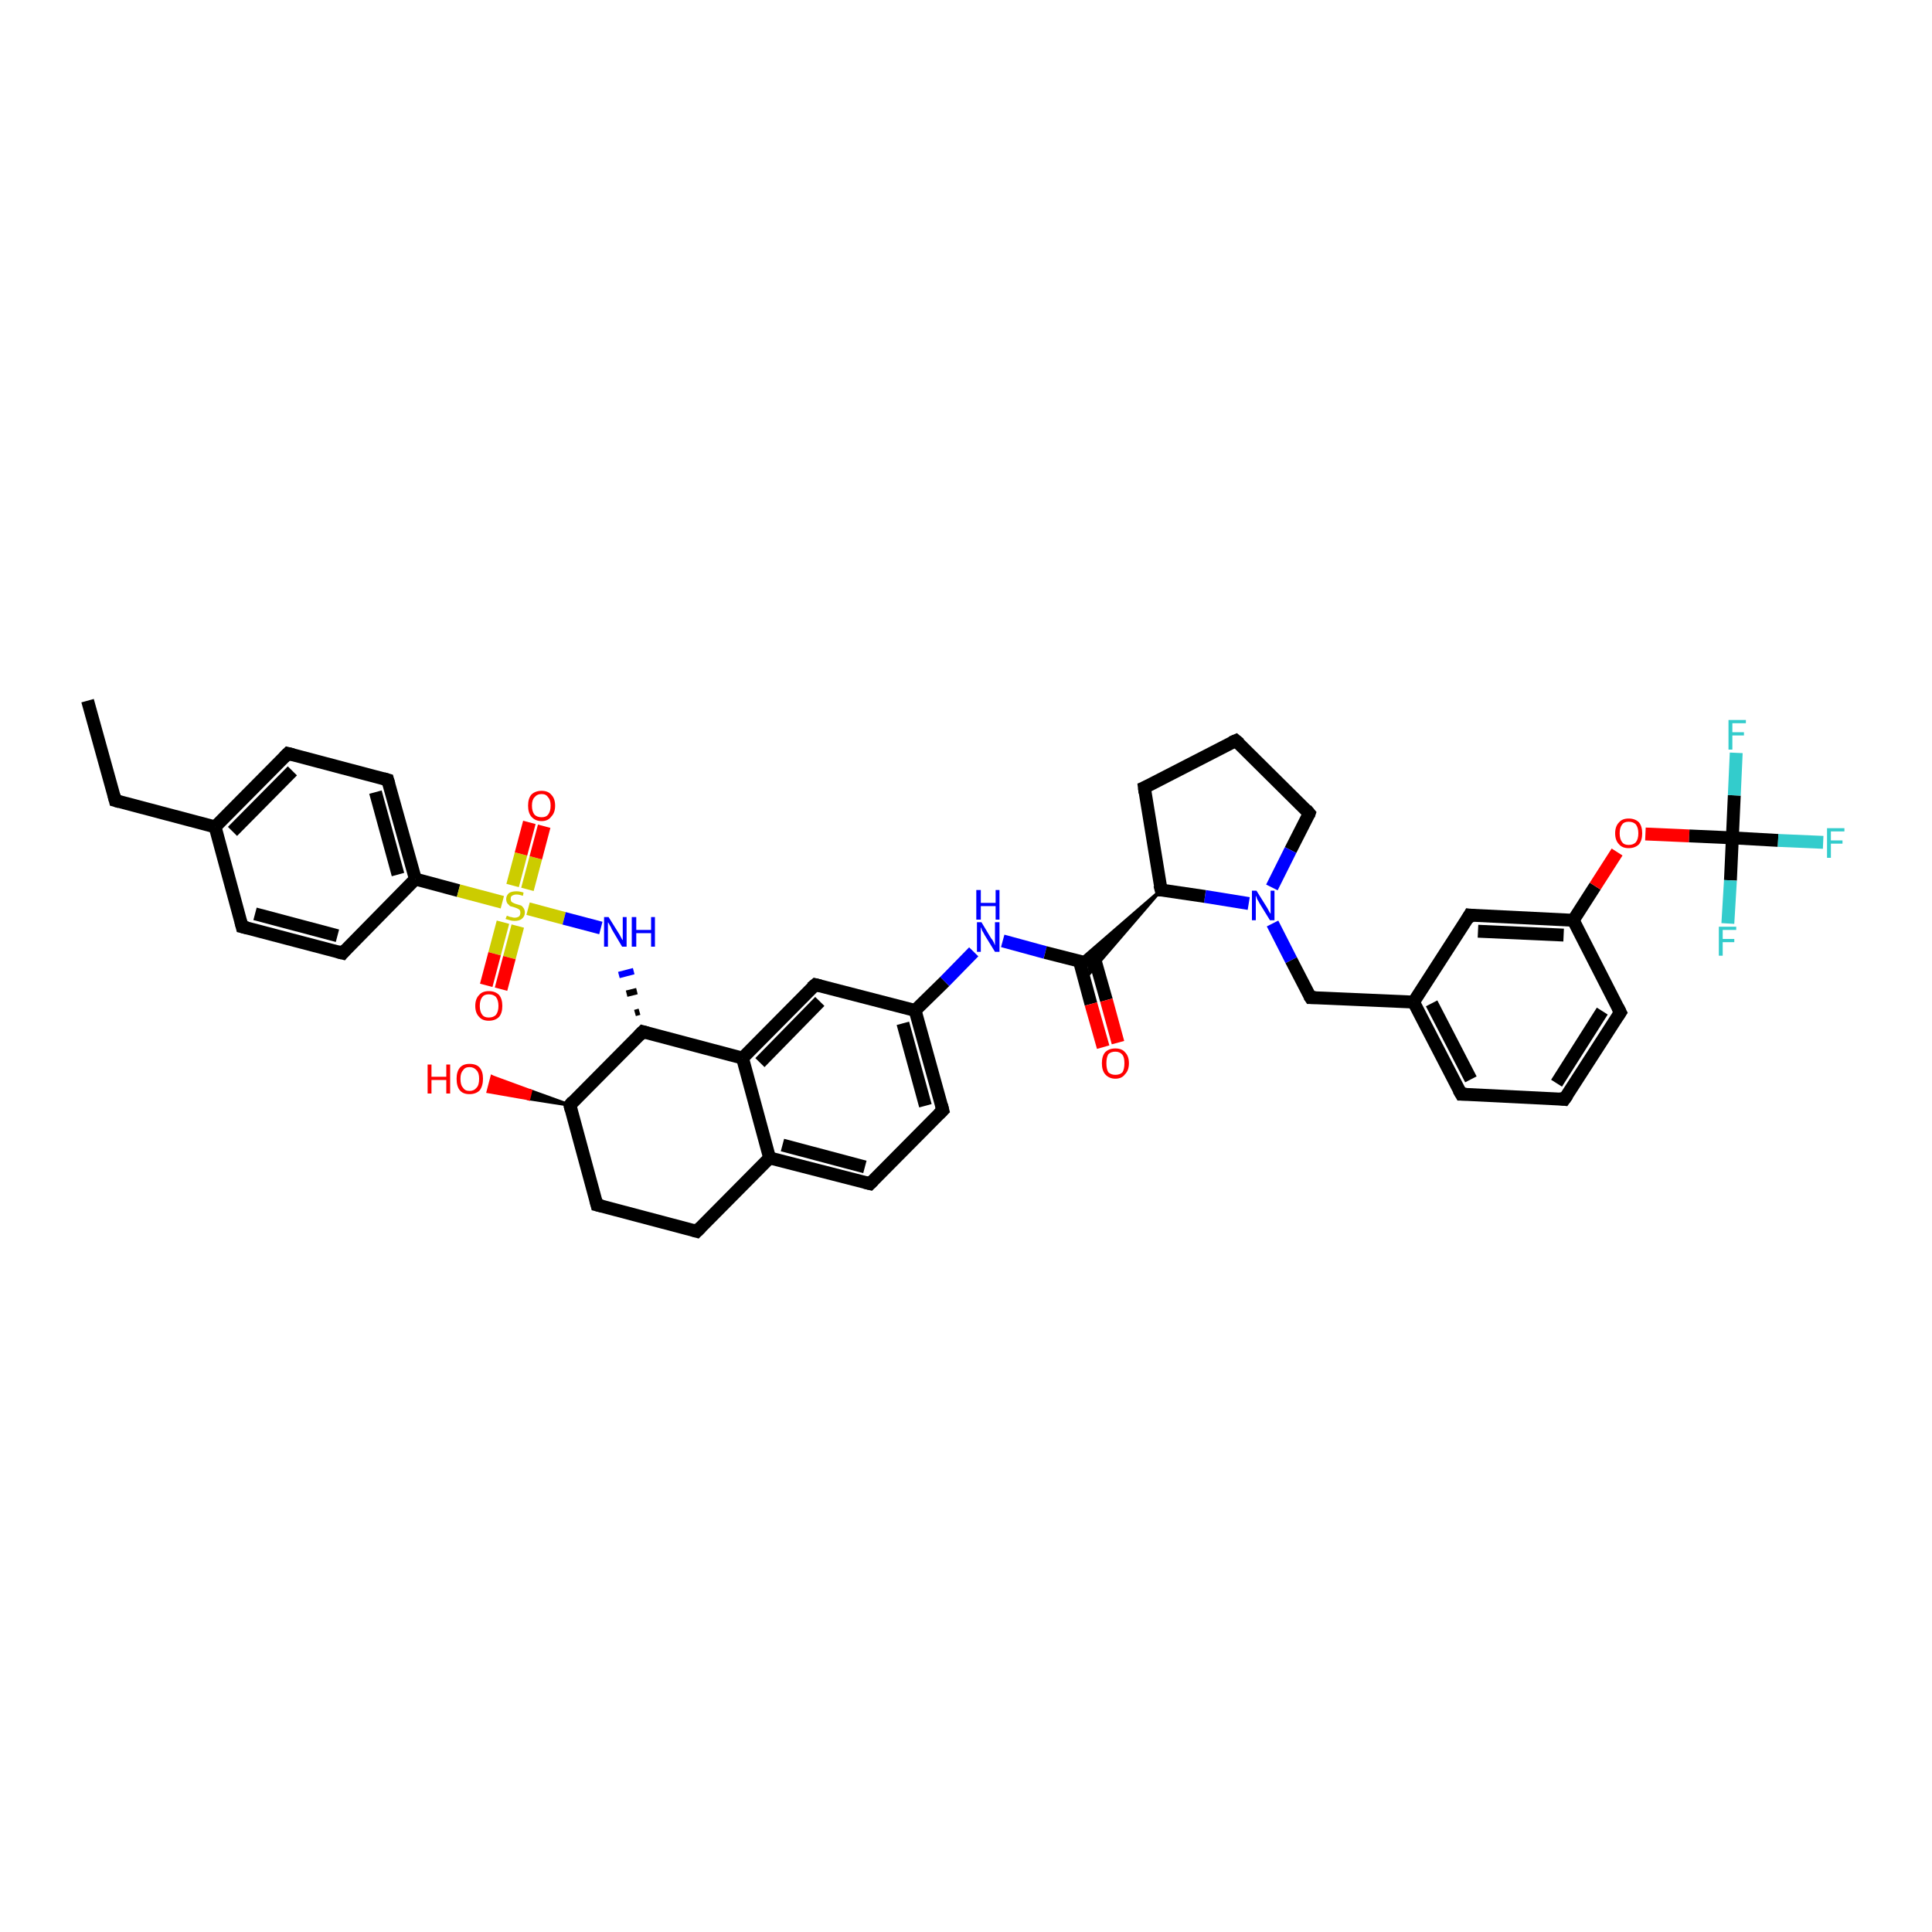 <?xml version='1.0' encoding='iso-8859-1'?>
<svg version='1.1' baseProfile='full'
              xmlns='http://www.w3.org/2000/svg'
                      xmlns:rdkit='http://www.rdkit.org/xml'
                      xmlns:xlink='http://www.w3.org/1999/xlink'
                  xml:space='preserve'
width='300px' height='300px' viewBox='0 0 300 300'>
<!-- END OF HEADER -->
<rect style='opacity:1.0;fill:#FFFFFF;stroke:none' width='300.0' height='300.0' x='0.0' y='0.0'> </rect>
<path class='bond-0 atom-0 atom-1' d='M 13.6,108.8 L 17.9,124.3' style='fill:none;fill-rule:evenodd;stroke:#000000;stroke-width:2.0px;stroke-linecap:butt;stroke-linejoin:miter;stroke-opacity:1' />
<path class='bond-1 atom-1 atom-2' d='M 17.9,124.3 L 33.4,128.4' style='fill:none;fill-rule:evenodd;stroke:#000000;stroke-width:2.0px;stroke-linecap:butt;stroke-linejoin:miter;stroke-opacity:1' />
<path class='bond-2 atom-2 atom-3' d='M 33.4,128.4 L 44.7,117.0' style='fill:none;fill-rule:evenodd;stroke:#000000;stroke-width:2.0px;stroke-linecap:butt;stroke-linejoin:miter;stroke-opacity:1' />
<path class='bond-2 atom-2 atom-3' d='M 36.1,129.1 L 45.4,119.7' style='fill:none;fill-rule:evenodd;stroke:#000000;stroke-width:2.0px;stroke-linecap:butt;stroke-linejoin:miter;stroke-opacity:1' />
<path class='bond-3 atom-3 atom-4' d='M 44.7,117.0 L 60.2,121.1' style='fill:none;fill-rule:evenodd;stroke:#000000;stroke-width:2.0px;stroke-linecap:butt;stroke-linejoin:miter;stroke-opacity:1' />
<path class='bond-4 atom-4 atom-5' d='M 60.2,121.1 L 64.5,136.5' style='fill:none;fill-rule:evenodd;stroke:#000000;stroke-width:2.0px;stroke-linecap:butt;stroke-linejoin:miter;stroke-opacity:1' />
<path class='bond-4 atom-4 atom-5' d='M 58.3,123.0 L 61.8,135.8' style='fill:none;fill-rule:evenodd;stroke:#000000;stroke-width:2.0px;stroke-linecap:butt;stroke-linejoin:miter;stroke-opacity:1' />
<path class='bond-5 atom-5 atom-6' d='M 64.5,136.5 L 53.2,148.0' style='fill:none;fill-rule:evenodd;stroke:#000000;stroke-width:2.0px;stroke-linecap:butt;stroke-linejoin:miter;stroke-opacity:1' />
<path class='bond-6 atom-6 atom-7' d='M 53.2,148.0 L 37.6,143.9' style='fill:none;fill-rule:evenodd;stroke:#000000;stroke-width:2.0px;stroke-linecap:butt;stroke-linejoin:miter;stroke-opacity:1' />
<path class='bond-6 atom-6 atom-7' d='M 52.4,145.3 L 39.6,141.9' style='fill:none;fill-rule:evenodd;stroke:#000000;stroke-width:2.0px;stroke-linecap:butt;stroke-linejoin:miter;stroke-opacity:1' />
<path class='bond-7 atom-5 atom-8' d='M 64.5,136.5 L 71.2,138.3' style='fill:none;fill-rule:evenodd;stroke:#000000;stroke-width:2.0px;stroke-linecap:butt;stroke-linejoin:miter;stroke-opacity:1' />
<path class='bond-7 atom-5 atom-8' d='M 71.2,138.3 L 78.0,140.1' style='fill:none;fill-rule:evenodd;stroke:#CCCC00;stroke-width:2.0px;stroke-linecap:butt;stroke-linejoin:miter;stroke-opacity:1' />
<path class='bond-8 atom-8 atom-9' d='M 78.1,143.2 L 76.8,148.1' style='fill:none;fill-rule:evenodd;stroke:#CCCC00;stroke-width:2.0px;stroke-linecap:butt;stroke-linejoin:miter;stroke-opacity:1' />
<path class='bond-8 atom-8 atom-9' d='M 76.8,148.1 L 75.5,153.0' style='fill:none;fill-rule:evenodd;stroke:#FF0000;stroke-width:2.0px;stroke-linecap:butt;stroke-linejoin:miter;stroke-opacity:1' />
<path class='bond-8 atom-8 atom-9' d='M 80.4,143.8 L 79.1,148.7' style='fill:none;fill-rule:evenodd;stroke:#CCCC00;stroke-width:2.0px;stroke-linecap:butt;stroke-linejoin:miter;stroke-opacity:1' />
<path class='bond-8 atom-8 atom-9' d='M 79.1,148.7 L 77.8,153.6' style='fill:none;fill-rule:evenodd;stroke:#FF0000;stroke-width:2.0px;stroke-linecap:butt;stroke-linejoin:miter;stroke-opacity:1' />
<path class='bond-9 atom-8 atom-10' d='M 81.9,138.1 L 83.2,133.2' style='fill:none;fill-rule:evenodd;stroke:#CCCC00;stroke-width:2.0px;stroke-linecap:butt;stroke-linejoin:miter;stroke-opacity:1' />
<path class='bond-9 atom-8 atom-10' d='M 83.2,133.2 L 84.5,128.3' style='fill:none;fill-rule:evenodd;stroke:#FF0000;stroke-width:2.0px;stroke-linecap:butt;stroke-linejoin:miter;stroke-opacity:1' />
<path class='bond-9 atom-8 atom-10' d='M 79.6,137.5 L 80.9,132.6' style='fill:none;fill-rule:evenodd;stroke:#CCCC00;stroke-width:2.0px;stroke-linecap:butt;stroke-linejoin:miter;stroke-opacity:1' />
<path class='bond-9 atom-8 atom-10' d='M 80.9,132.6 L 82.2,127.7' style='fill:none;fill-rule:evenodd;stroke:#FF0000;stroke-width:2.0px;stroke-linecap:butt;stroke-linejoin:miter;stroke-opacity:1' />
<path class='bond-10 atom-8 atom-11' d='M 82.0,141.1 L 87.6,142.6' style='fill:none;fill-rule:evenodd;stroke:#CCCC00;stroke-width:2.0px;stroke-linecap:butt;stroke-linejoin:miter;stroke-opacity:1' />
<path class='bond-10 atom-8 atom-11' d='M 87.6,142.6 L 93.3,144.1' style='fill:none;fill-rule:evenodd;stroke:#0000FF;stroke-width:2.0px;stroke-linecap:butt;stroke-linejoin:miter;stroke-opacity:1' />
<path class='bond-11 atom-12 atom-11' d='M 99.3,157.1 L 98.6,157.3' style='fill:none;fill-rule:evenodd;stroke:#000000;stroke-width:1.0px;stroke-linecap:butt;stroke-linejoin:miter;stroke-opacity:1' />
<path class='bond-11 atom-12 atom-11' d='M 98.9,153.9 L 97.3,154.3' style='fill:none;fill-rule:evenodd;stroke:#000000;stroke-width:1.0px;stroke-linecap:butt;stroke-linejoin:miter;stroke-opacity:1' />
<path class='bond-11 atom-12 atom-11' d='M 98.4,150.8 L 96.1,151.4' style='fill:none;fill-rule:evenodd;stroke:#0000FF;stroke-width:1.0px;stroke-linecap:butt;stroke-linejoin:miter;stroke-opacity:1' />
<path class='bond-12 atom-12 atom-13' d='M 99.8,160.2 L 88.5,171.6' style='fill:none;fill-rule:evenodd;stroke:#000000;stroke-width:2.0px;stroke-linecap:butt;stroke-linejoin:miter;stroke-opacity:1' />
<path class='bond-13 atom-13 atom-14' d='M 88.5,171.6 L 82.1,170.6 L 82.4,169.4 Z' style='fill:#000000;fill-rule:evenodd;fill-opacity:1;stroke:#000000;stroke-width:0.5px;stroke-linecap:butt;stroke-linejoin:miter;stroke-opacity:1;' />
<path class='bond-13 atom-13 atom-14' d='M 82.1,170.6 L 76.4,167.2 L 75.8,169.5 Z' style='fill:#FF0000;fill-rule:evenodd;fill-opacity:1;stroke:#FF0000;stroke-width:0.5px;stroke-linecap:butt;stroke-linejoin:miter;stroke-opacity:1;' />
<path class='bond-13 atom-13 atom-14' d='M 82.1,170.6 L 82.4,169.4 L 76.4,167.2 Z' style='fill:#FF0000;fill-rule:evenodd;fill-opacity:1;stroke:#FF0000;stroke-width:0.5px;stroke-linecap:butt;stroke-linejoin:miter;stroke-opacity:1;' />
<path class='bond-14 atom-13 atom-15' d='M 88.5,171.6 L 92.7,187.1' style='fill:none;fill-rule:evenodd;stroke:#000000;stroke-width:2.0px;stroke-linecap:butt;stroke-linejoin:miter;stroke-opacity:1' />
<path class='bond-15 atom-15 atom-16' d='M 92.7,187.1 L 108.2,191.2' style='fill:none;fill-rule:evenodd;stroke:#000000;stroke-width:2.0px;stroke-linecap:butt;stroke-linejoin:miter;stroke-opacity:1' />
<path class='bond-16 atom-16 atom-17' d='M 108.2,191.2 L 119.5,179.8' style='fill:none;fill-rule:evenodd;stroke:#000000;stroke-width:2.0px;stroke-linecap:butt;stroke-linejoin:miter;stroke-opacity:1' />
<path class='bond-17 atom-17 atom-18' d='M 119.5,179.8 L 135.1,183.8' style='fill:none;fill-rule:evenodd;stroke:#000000;stroke-width:2.0px;stroke-linecap:butt;stroke-linejoin:miter;stroke-opacity:1' />
<path class='bond-17 atom-17 atom-18' d='M 121.5,177.8 L 134.3,181.2' style='fill:none;fill-rule:evenodd;stroke:#000000;stroke-width:2.0px;stroke-linecap:butt;stroke-linejoin:miter;stroke-opacity:1' />
<path class='bond-18 atom-18 atom-19' d='M 135.1,183.8 L 146.4,172.4' style='fill:none;fill-rule:evenodd;stroke:#000000;stroke-width:2.0px;stroke-linecap:butt;stroke-linejoin:miter;stroke-opacity:1' />
<path class='bond-19 atom-19 atom-20' d='M 146.4,172.4 L 142.1,156.9' style='fill:none;fill-rule:evenodd;stroke:#000000;stroke-width:2.0px;stroke-linecap:butt;stroke-linejoin:miter;stroke-opacity:1' />
<path class='bond-19 atom-19 atom-20' d='M 143.7,171.7 L 140.2,158.9' style='fill:none;fill-rule:evenodd;stroke:#000000;stroke-width:2.0px;stroke-linecap:butt;stroke-linejoin:miter;stroke-opacity:1' />
<path class='bond-20 atom-20 atom-21' d='M 142.1,156.9 L 146.7,152.4' style='fill:none;fill-rule:evenodd;stroke:#000000;stroke-width:2.0px;stroke-linecap:butt;stroke-linejoin:miter;stroke-opacity:1' />
<path class='bond-20 atom-20 atom-21' d='M 146.7,152.4 L 151.2,147.8' style='fill:none;fill-rule:evenodd;stroke:#0000FF;stroke-width:2.0px;stroke-linecap:butt;stroke-linejoin:miter;stroke-opacity:1' />
<path class='bond-21 atom-21 atom-22' d='M 155.7,146.1 L 162.3,147.9' style='fill:none;fill-rule:evenodd;stroke:#0000FF;stroke-width:2.0px;stroke-linecap:butt;stroke-linejoin:miter;stroke-opacity:1' />
<path class='bond-21 atom-21 atom-22' d='M 162.3,147.9 L 169.0,149.6' style='fill:none;fill-rule:evenodd;stroke:#000000;stroke-width:2.0px;stroke-linecap:butt;stroke-linejoin:miter;stroke-opacity:1' />
<path class='bond-22 atom-22 atom-23' d='M 167.6,149.2 L 169.4,155.9' style='fill:none;fill-rule:evenodd;stroke:#000000;stroke-width:2.0px;stroke-linecap:butt;stroke-linejoin:miter;stroke-opacity:1' />
<path class='bond-22 atom-22 atom-23' d='M 169.4,155.9 L 171.3,162.6' style='fill:none;fill-rule:evenodd;stroke:#FF0000;stroke-width:2.0px;stroke-linecap:butt;stroke-linejoin:miter;stroke-opacity:1' />
<path class='bond-22 atom-22 atom-23' d='M 169.9,148.6 L 171.8,155.3' style='fill:none;fill-rule:evenodd;stroke:#000000;stroke-width:2.0px;stroke-linecap:butt;stroke-linejoin:miter;stroke-opacity:1' />
<path class='bond-22 atom-22 atom-23' d='M 171.8,155.3 L 173.6,161.9' style='fill:none;fill-rule:evenodd;stroke:#FF0000;stroke-width:2.0px;stroke-linecap:butt;stroke-linejoin:miter;stroke-opacity:1' />
<path class='bond-23 atom-24 atom-22' d='M 180.3,138.2 L 169.3,151.0 L 169.0,149.6 Z' style='fill:#000000;fill-rule:evenodd;fill-opacity:1;stroke:#000000;stroke-width:0.5px;stroke-linecap:butt;stroke-linejoin:miter;stroke-opacity:1;' />
<path class='bond-23 atom-24 atom-22' d='M 180.3,138.2 L 169.0,149.6 L 167.6,149.2 Z' style='fill:#000000;fill-rule:evenodd;fill-opacity:1;stroke:#000000;stroke-width:0.5px;stroke-linecap:butt;stroke-linejoin:miter;stroke-opacity:1;' />
<path class='bond-24 atom-24 atom-25' d='M 180.3,138.2 L 177.7,122.3' style='fill:none;fill-rule:evenodd;stroke:#000000;stroke-width:2.0px;stroke-linecap:butt;stroke-linejoin:miter;stroke-opacity:1' />
<path class='bond-25 atom-25 atom-26' d='M 177.7,122.3 L 191.9,115.0' style='fill:none;fill-rule:evenodd;stroke:#000000;stroke-width:2.0px;stroke-linecap:butt;stroke-linejoin:miter;stroke-opacity:1' />
<path class='bond-26 atom-26 atom-27' d='M 191.9,115.0 L 203.3,126.3' style='fill:none;fill-rule:evenodd;stroke:#000000;stroke-width:2.0px;stroke-linecap:butt;stroke-linejoin:miter;stroke-opacity:1' />
<path class='bond-27 atom-27 atom-28' d='M 203.3,126.3 L 200.4,132.0' style='fill:none;fill-rule:evenodd;stroke:#000000;stroke-width:2.0px;stroke-linecap:butt;stroke-linejoin:miter;stroke-opacity:1' />
<path class='bond-27 atom-27 atom-28' d='M 200.4,132.0 L 197.5,137.8' style='fill:none;fill-rule:evenodd;stroke:#0000FF;stroke-width:2.0px;stroke-linecap:butt;stroke-linejoin:miter;stroke-opacity:1' />
<path class='bond-28 atom-28 atom-29' d='M 197.6,143.4 L 200.5,149.1' style='fill:none;fill-rule:evenodd;stroke:#0000FF;stroke-width:2.0px;stroke-linecap:butt;stroke-linejoin:miter;stroke-opacity:1' />
<path class='bond-28 atom-28 atom-29' d='M 200.5,149.1 L 203.5,154.9' style='fill:none;fill-rule:evenodd;stroke:#000000;stroke-width:2.0px;stroke-linecap:butt;stroke-linejoin:miter;stroke-opacity:1' />
<path class='bond-29 atom-29 atom-30' d='M 203.5,154.9 L 219.5,155.6' style='fill:none;fill-rule:evenodd;stroke:#000000;stroke-width:2.0px;stroke-linecap:butt;stroke-linejoin:miter;stroke-opacity:1' />
<path class='bond-30 atom-30 atom-31' d='M 219.5,155.6 L 226.9,169.9' style='fill:none;fill-rule:evenodd;stroke:#000000;stroke-width:2.0px;stroke-linecap:butt;stroke-linejoin:miter;stroke-opacity:1' />
<path class='bond-30 atom-30 atom-31' d='M 222.3,155.8 L 228.4,167.6' style='fill:none;fill-rule:evenodd;stroke:#000000;stroke-width:2.0px;stroke-linecap:butt;stroke-linejoin:miter;stroke-opacity:1' />
<path class='bond-31 atom-31 atom-32' d='M 226.9,169.9 L 242.9,170.7' style='fill:none;fill-rule:evenodd;stroke:#000000;stroke-width:2.0px;stroke-linecap:butt;stroke-linejoin:miter;stroke-opacity:1' />
<path class='bond-32 atom-32 atom-33' d='M 242.9,170.7 L 251.6,157.2' style='fill:none;fill-rule:evenodd;stroke:#000000;stroke-width:2.0px;stroke-linecap:butt;stroke-linejoin:miter;stroke-opacity:1' />
<path class='bond-32 atom-32 atom-33' d='M 241.7,168.2 L 248.8,157.0' style='fill:none;fill-rule:evenodd;stroke:#000000;stroke-width:2.0px;stroke-linecap:butt;stroke-linejoin:miter;stroke-opacity:1' />
<path class='bond-33 atom-33 atom-34' d='M 251.6,157.2 L 244.3,142.9' style='fill:none;fill-rule:evenodd;stroke:#000000;stroke-width:2.0px;stroke-linecap:butt;stroke-linejoin:miter;stroke-opacity:1' />
<path class='bond-34 atom-34 atom-35' d='M 244.3,142.9 L 247.7,137.6' style='fill:none;fill-rule:evenodd;stroke:#000000;stroke-width:2.0px;stroke-linecap:butt;stroke-linejoin:miter;stroke-opacity:1' />
<path class='bond-34 atom-34 atom-35' d='M 247.7,137.6 L 251.1,132.3' style='fill:none;fill-rule:evenodd;stroke:#FF0000;stroke-width:2.0px;stroke-linecap:butt;stroke-linejoin:miter;stroke-opacity:1' />
<path class='bond-35 atom-35 atom-36' d='M 255.5,129.5 L 262.3,129.8' style='fill:none;fill-rule:evenodd;stroke:#FF0000;stroke-width:2.0px;stroke-linecap:butt;stroke-linejoin:miter;stroke-opacity:1' />
<path class='bond-35 atom-35 atom-36' d='M 262.3,129.8 L 269.0,130.1' style='fill:none;fill-rule:evenodd;stroke:#000000;stroke-width:2.0px;stroke-linecap:butt;stroke-linejoin:miter;stroke-opacity:1' />
<path class='bond-36 atom-36 atom-37' d='M 269.0,130.1 L 276.1,130.5' style='fill:none;fill-rule:evenodd;stroke:#000000;stroke-width:2.0px;stroke-linecap:butt;stroke-linejoin:miter;stroke-opacity:1' />
<path class='bond-36 atom-36 atom-37' d='M 276.1,130.5 L 283.1,130.8' style='fill:none;fill-rule:evenodd;stroke:#33CCCC;stroke-width:2.0px;stroke-linecap:butt;stroke-linejoin:miter;stroke-opacity:1' />
<path class='bond-37 atom-36 atom-38' d='M 269.0,130.1 L 269.3,123.5' style='fill:none;fill-rule:evenodd;stroke:#000000;stroke-width:2.0px;stroke-linecap:butt;stroke-linejoin:miter;stroke-opacity:1' />
<path class='bond-37 atom-36 atom-38' d='M 269.3,123.5 L 269.6,116.9' style='fill:none;fill-rule:evenodd;stroke:#33CCCC;stroke-width:2.0px;stroke-linecap:butt;stroke-linejoin:miter;stroke-opacity:1' />
<path class='bond-38 atom-36 atom-39' d='M 269.0,130.1 L 268.7,136.7' style='fill:none;fill-rule:evenodd;stroke:#000000;stroke-width:2.0px;stroke-linecap:butt;stroke-linejoin:miter;stroke-opacity:1' />
<path class='bond-38 atom-36 atom-39' d='M 268.7,136.7 L 268.3,143.4' style='fill:none;fill-rule:evenodd;stroke:#33CCCC;stroke-width:2.0px;stroke-linecap:butt;stroke-linejoin:miter;stroke-opacity:1' />
<path class='bond-39 atom-34 atom-40' d='M 244.3,142.9 L 228.2,142.1' style='fill:none;fill-rule:evenodd;stroke:#000000;stroke-width:2.0px;stroke-linecap:butt;stroke-linejoin:miter;stroke-opacity:1' />
<path class='bond-39 atom-34 atom-40' d='M 242.8,145.2 L 229.5,144.6' style='fill:none;fill-rule:evenodd;stroke:#000000;stroke-width:2.0px;stroke-linecap:butt;stroke-linejoin:miter;stroke-opacity:1' />
<path class='bond-40 atom-20 atom-41' d='M 142.1,156.9 L 126.6,152.9' style='fill:none;fill-rule:evenodd;stroke:#000000;stroke-width:2.0px;stroke-linecap:butt;stroke-linejoin:miter;stroke-opacity:1' />
<path class='bond-41 atom-41 atom-42' d='M 126.6,152.9 L 115.3,164.3' style='fill:none;fill-rule:evenodd;stroke:#000000;stroke-width:2.0px;stroke-linecap:butt;stroke-linejoin:miter;stroke-opacity:1' />
<path class='bond-41 atom-41 atom-42' d='M 127.3,155.5 L 118.0,165.0' style='fill:none;fill-rule:evenodd;stroke:#000000;stroke-width:2.0px;stroke-linecap:butt;stroke-linejoin:miter;stroke-opacity:1' />
<path class='bond-42 atom-7 atom-2' d='M 37.6,143.9 L 33.4,128.4' style='fill:none;fill-rule:evenodd;stroke:#000000;stroke-width:2.0px;stroke-linecap:butt;stroke-linejoin:miter;stroke-opacity:1' />
<path class='bond-43 atom-42 atom-12' d='M 115.3,164.3 L 99.8,160.2' style='fill:none;fill-rule:evenodd;stroke:#000000;stroke-width:2.0px;stroke-linecap:butt;stroke-linejoin:miter;stroke-opacity:1' />
<path class='bond-44 atom-42 atom-17' d='M 115.3,164.3 L 119.5,179.8' style='fill:none;fill-rule:evenodd;stroke:#000000;stroke-width:2.0px;stroke-linecap:butt;stroke-linejoin:miter;stroke-opacity:1' />
<path class='bond-45 atom-28 atom-24' d='M 193.9,140.3 L 187.1,139.2' style='fill:none;fill-rule:evenodd;stroke:#0000FF;stroke-width:2.0px;stroke-linecap:butt;stroke-linejoin:miter;stroke-opacity:1' />
<path class='bond-45 atom-28 atom-24' d='M 187.1,139.2 L 180.3,138.2' style='fill:none;fill-rule:evenodd;stroke:#000000;stroke-width:2.0px;stroke-linecap:butt;stroke-linejoin:miter;stroke-opacity:1' />
<path class='bond-46 atom-40 atom-30' d='M 228.2,142.1 L 219.5,155.6' style='fill:none;fill-rule:evenodd;stroke:#000000;stroke-width:2.0px;stroke-linecap:butt;stroke-linejoin:miter;stroke-opacity:1' />
<path d='M 17.7,123.5 L 17.9,124.3 L 18.6,124.5' style='fill:none;stroke:#000000;stroke-width:2.0px;stroke-linecap:butt;stroke-linejoin:miter;stroke-opacity:1;' />
<path d='M 44.1,117.6 L 44.7,117.0 L 45.5,117.2' style='fill:none;stroke:#000000;stroke-width:2.0px;stroke-linecap:butt;stroke-linejoin:miter;stroke-opacity:1;' />
<path d='M 59.5,120.9 L 60.2,121.1 L 60.4,121.8' style='fill:none;stroke:#000000;stroke-width:2.0px;stroke-linecap:butt;stroke-linejoin:miter;stroke-opacity:1;' />
<path d='M 53.7,147.4 L 53.2,148.0 L 52.4,147.8' style='fill:none;stroke:#000000;stroke-width:2.0px;stroke-linecap:butt;stroke-linejoin:miter;stroke-opacity:1;' />
<path d='M 38.4,144.1 L 37.6,143.9 L 37.4,143.1' style='fill:none;stroke:#000000;stroke-width:2.0px;stroke-linecap:butt;stroke-linejoin:miter;stroke-opacity:1;' />
<path d='M 99.2,160.8 L 99.8,160.2 L 100.5,160.4' style='fill:none;stroke:#000000;stroke-width:2.0px;stroke-linecap:butt;stroke-linejoin:miter;stroke-opacity:1;' />
<path d='M 89.0,171.0 L 88.5,171.6 L 88.7,172.4' style='fill:none;stroke:#000000;stroke-width:2.0px;stroke-linecap:butt;stroke-linejoin:miter;stroke-opacity:1;' />
<path d='M 92.5,186.3 L 92.7,187.1 L 93.5,187.3' style='fill:none;stroke:#000000;stroke-width:2.0px;stroke-linecap:butt;stroke-linejoin:miter;stroke-opacity:1;' />
<path d='M 107.5,191.0 L 108.2,191.2 L 108.8,190.6' style='fill:none;stroke:#000000;stroke-width:2.0px;stroke-linecap:butt;stroke-linejoin:miter;stroke-opacity:1;' />
<path d='M 134.3,183.6 L 135.1,183.8 L 135.6,183.3' style='fill:none;stroke:#000000;stroke-width:2.0px;stroke-linecap:butt;stroke-linejoin:miter;stroke-opacity:1;' />
<path d='M 145.8,173.0 L 146.4,172.4 L 146.2,171.6' style='fill:none;stroke:#000000;stroke-width:2.0px;stroke-linecap:butt;stroke-linejoin:miter;stroke-opacity:1;' />
<path d='M 180.1,137.4 L 180.3,138.2 L 180.6,138.2' style='fill:none;stroke:#000000;stroke-width:2.0px;stroke-linecap:butt;stroke-linejoin:miter;stroke-opacity:1;' />
<path d='M 177.8,123.1 L 177.7,122.3 L 178.4,122.0' style='fill:none;stroke:#000000;stroke-width:2.0px;stroke-linecap:butt;stroke-linejoin:miter;stroke-opacity:1;' />
<path d='M 191.2,115.3 L 191.9,115.0 L 192.5,115.5' style='fill:none;stroke:#000000;stroke-width:2.0px;stroke-linecap:butt;stroke-linejoin:miter;stroke-opacity:1;' />
<path d='M 202.8,125.7 L 203.3,126.3 L 203.2,126.6' style='fill:none;stroke:#000000;stroke-width:2.0px;stroke-linecap:butt;stroke-linejoin:miter;stroke-opacity:1;' />
<path d='M 203.3,154.6 L 203.5,154.9 L 204.3,154.9' style='fill:none;stroke:#000000;stroke-width:2.0px;stroke-linecap:butt;stroke-linejoin:miter;stroke-opacity:1;' />
<path d='M 226.5,169.2 L 226.9,169.9 L 227.7,169.9' style='fill:none;stroke:#000000;stroke-width:2.0px;stroke-linecap:butt;stroke-linejoin:miter;stroke-opacity:1;' />
<path d='M 242.1,170.6 L 242.9,170.7 L 243.4,170.0' style='fill:none;stroke:#000000;stroke-width:2.0px;stroke-linecap:butt;stroke-linejoin:miter;stroke-opacity:1;' />
<path d='M 251.2,157.8 L 251.6,157.2 L 251.2,156.4' style='fill:none;stroke:#000000;stroke-width:2.0px;stroke-linecap:butt;stroke-linejoin:miter;stroke-opacity:1;' />
<path d='M 229.0,142.2 L 228.2,142.1 L 227.8,142.8' style='fill:none;stroke:#000000;stroke-width:2.0px;stroke-linecap:butt;stroke-linejoin:miter;stroke-opacity:1;' />
<path d='M 127.4,153.1 L 126.6,152.9 L 126.0,153.4' style='fill:none;stroke:#000000;stroke-width:2.0px;stroke-linecap:butt;stroke-linejoin:miter;stroke-opacity:1;' />
<path class='atom-8' d='M 78.7 142.2
Q 78.8 142.2, 79.0 142.3
Q 79.2 142.4, 79.4 142.4
Q 79.7 142.5, 79.9 142.5
Q 80.3 142.5, 80.6 142.3
Q 80.8 142.1, 80.8 141.7
Q 80.8 141.5, 80.7 141.3
Q 80.6 141.2, 80.4 141.1
Q 80.2 141.0, 79.9 140.9
Q 79.5 140.8, 79.2 140.7
Q 79.0 140.5, 78.8 140.3
Q 78.6 140.0, 78.6 139.6
Q 78.6 139.1, 79.0 138.7
Q 79.4 138.4, 80.2 138.4
Q 80.7 138.4, 81.3 138.6
L 81.2 139.1
Q 80.6 138.9, 80.2 138.9
Q 79.8 138.9, 79.5 139.1
Q 79.3 139.2, 79.3 139.6
Q 79.3 139.8, 79.4 140.0
Q 79.5 140.1, 79.7 140.2
Q 79.9 140.3, 80.2 140.4
Q 80.6 140.5, 80.9 140.6
Q 81.1 140.7, 81.3 141.0
Q 81.5 141.3, 81.5 141.7
Q 81.5 142.3, 81.0 142.7
Q 80.6 143.0, 79.9 143.0
Q 79.5 143.0, 79.2 142.9
Q 78.9 142.8, 78.5 142.7
L 78.7 142.2
' fill='#CCCC00'/>
<path class='atom-9' d='M 73.8 156.2
Q 73.8 155.1, 74.4 154.5
Q 74.9 153.9, 75.9 153.9
Q 76.9 153.9, 77.5 154.5
Q 78.0 155.1, 78.0 156.2
Q 78.0 157.3, 77.5 157.9
Q 76.9 158.5, 75.9 158.5
Q 74.9 158.5, 74.4 157.9
Q 73.8 157.3, 73.8 156.2
M 75.9 158.0
Q 76.6 158.0, 77.0 157.6
Q 77.4 157.1, 77.4 156.2
Q 77.4 155.3, 77.0 154.8
Q 76.6 154.4, 75.9 154.4
Q 75.2 154.4, 74.9 154.8
Q 74.5 155.3, 74.5 156.2
Q 74.5 157.1, 74.9 157.6
Q 75.2 158.0, 75.9 158.0
' fill='#FF0000'/>
<path class='atom-10' d='M 82.0 125.1
Q 82.0 124.0, 82.5 123.4
Q 83.1 122.8, 84.1 122.8
Q 85.1 122.8, 85.6 123.4
Q 86.2 124.0, 86.2 125.1
Q 86.2 126.2, 85.6 126.8
Q 85.1 127.5, 84.1 127.5
Q 83.1 127.5, 82.5 126.8
Q 82.0 126.2, 82.0 125.1
M 84.1 126.9
Q 84.8 126.9, 85.1 126.5
Q 85.5 126.0, 85.5 125.1
Q 85.5 124.2, 85.1 123.8
Q 84.8 123.3, 84.1 123.3
Q 83.4 123.3, 83.0 123.8
Q 82.6 124.2, 82.6 125.1
Q 82.6 126.0, 83.0 126.5
Q 83.4 126.9, 84.1 126.9
' fill='#FF0000'/>
<path class='atom-11' d='M 94.5 142.4
L 96.0 144.8
Q 96.2 145.1, 96.4 145.5
Q 96.6 145.9, 96.7 146.0
L 96.7 142.4
L 97.3 142.4
L 97.3 147.0
L 96.6 147.0
L 95.0 144.3
Q 94.9 144.0, 94.7 143.7
Q 94.5 143.3, 94.4 143.2
L 94.4 147.0
L 93.8 147.0
L 93.8 142.4
L 94.5 142.4
' fill='#0000FF'/>
<path class='atom-11' d='M 98.1 142.4
L 98.8 142.4
L 98.8 144.4
L 101.1 144.4
L 101.1 142.4
L 101.7 142.4
L 101.7 147.0
L 101.1 147.0
L 101.1 144.9
L 98.8 144.9
L 98.8 147.0
L 98.1 147.0
L 98.1 142.4
' fill='#0000FF'/>
<path class='atom-14' d='M 66.4 165.3
L 67.0 165.3
L 67.0 167.2
L 69.3 167.2
L 69.3 165.3
L 69.9 165.3
L 69.9 169.8
L 69.3 169.8
L 69.3 167.7
L 67.0 167.7
L 67.0 169.8
L 66.4 169.8
L 66.4 165.3
' fill='#FF0000'/>
<path class='atom-14' d='M 70.9 167.5
Q 70.9 166.4, 71.4 165.8
Q 71.9 165.2, 72.9 165.2
Q 74.0 165.2, 74.5 165.8
Q 75.0 166.4, 75.0 167.5
Q 75.0 168.6, 74.5 169.3
Q 73.9 169.9, 72.9 169.9
Q 71.9 169.9, 71.4 169.3
Q 70.9 168.7, 70.9 167.5
M 72.9 169.4
Q 73.6 169.4, 74.0 168.9
Q 74.4 168.5, 74.4 167.5
Q 74.4 166.6, 74.0 166.2
Q 73.6 165.7, 72.9 165.7
Q 72.2 165.7, 71.9 166.2
Q 71.5 166.6, 71.5 167.5
Q 71.5 168.5, 71.9 168.9
Q 72.2 169.4, 72.9 169.4
' fill='#FF0000'/>
<path class='atom-21' d='M 152.4 143.2
L 153.9 145.7
Q 154.1 145.9, 154.3 146.3
Q 154.5 146.8, 154.5 146.8
L 154.5 143.2
L 155.2 143.2
L 155.2 147.8
L 154.5 147.8
L 152.9 145.2
Q 152.7 144.8, 152.5 144.5
Q 152.4 144.1, 152.3 144.0
L 152.3 147.8
L 151.7 147.8
L 151.7 143.2
L 152.4 143.2
' fill='#0000FF'/>
<path class='atom-21' d='M 151.6 138.2
L 152.3 138.2
L 152.3 140.2
L 154.6 140.2
L 154.6 138.2
L 155.2 138.2
L 155.2 142.8
L 154.6 142.8
L 154.6 140.7
L 152.3 140.7
L 152.3 142.8
L 151.6 142.8
L 151.6 138.2
' fill='#0000FF'/>
<path class='atom-23' d='M 171.1 165.1
Q 171.1 164.0, 171.6 163.4
Q 172.2 162.8, 173.2 162.8
Q 174.2 162.8, 174.7 163.4
Q 175.3 164.0, 175.3 165.1
Q 175.3 166.2, 174.7 166.8
Q 174.2 167.5, 173.2 167.5
Q 172.2 167.5, 171.6 166.8
Q 171.1 166.2, 171.1 165.1
M 173.2 166.9
Q 173.9 166.9, 174.3 166.5
Q 174.6 166.0, 174.6 165.1
Q 174.6 164.2, 174.3 163.8
Q 173.9 163.3, 173.2 163.3
Q 172.5 163.3, 172.1 163.7
Q 171.8 164.2, 171.8 165.1
Q 171.8 166.0, 172.1 166.5
Q 172.5 166.9, 173.2 166.9
' fill='#FF0000'/>
<path class='atom-28' d='M 195.1 138.3
L 196.6 140.7
Q 196.8 141.0, 197.0 141.4
Q 197.2 141.8, 197.3 141.9
L 197.3 138.3
L 197.9 138.3
L 197.9 142.9
L 197.2 142.9
L 195.6 140.3
Q 195.4 139.9, 195.2 139.6
Q 195.1 139.2, 195.0 139.1
L 195.0 142.9
L 194.4 142.9
L 194.4 138.3
L 195.1 138.3
' fill='#0000FF'/>
<path class='atom-35' d='M 250.8 129.4
Q 250.8 128.3, 251.4 127.7
Q 251.9 127.1, 252.9 127.1
Q 253.9 127.1, 254.5 127.7
Q 255.0 128.3, 255.0 129.4
Q 255.0 130.5, 254.5 131.1
Q 253.9 131.7, 252.9 131.7
Q 251.9 131.7, 251.4 131.1
Q 250.8 130.5, 250.8 129.4
M 252.9 131.2
Q 253.6 131.2, 254.0 130.8
Q 254.4 130.3, 254.4 129.4
Q 254.4 128.5, 254.0 128.0
Q 253.6 127.6, 252.9 127.6
Q 252.2 127.6, 251.9 128.0
Q 251.5 128.5, 251.5 129.4
Q 251.5 130.3, 251.9 130.8
Q 252.2 131.2, 252.9 131.2
' fill='#FF0000'/>
<path class='atom-37' d='M 283.7 128.6
L 286.4 128.6
L 286.4 129.1
L 284.3 129.1
L 284.3 130.5
L 286.1 130.5
L 286.1 131.0
L 284.3 131.0
L 284.3 133.2
L 283.7 133.2
L 283.7 128.6
' fill='#33CCCC'/>
<path class='atom-38' d='M 268.4 111.8
L 271.1 111.8
L 271.1 112.3
L 269.0 112.3
L 269.0 113.7
L 270.8 113.7
L 270.8 114.2
L 269.0 114.2
L 269.0 116.4
L 268.4 116.4
L 268.4 111.8
' fill='#33CCCC'/>
<path class='atom-39' d='M 266.9 143.9
L 269.6 143.9
L 269.6 144.4
L 267.5 144.4
L 267.5 145.8
L 269.3 145.8
L 269.3 146.3
L 267.5 146.3
L 267.5 148.4
L 266.9 148.4
L 266.9 143.9
' fill='#33CCCC'/>
</svg>
